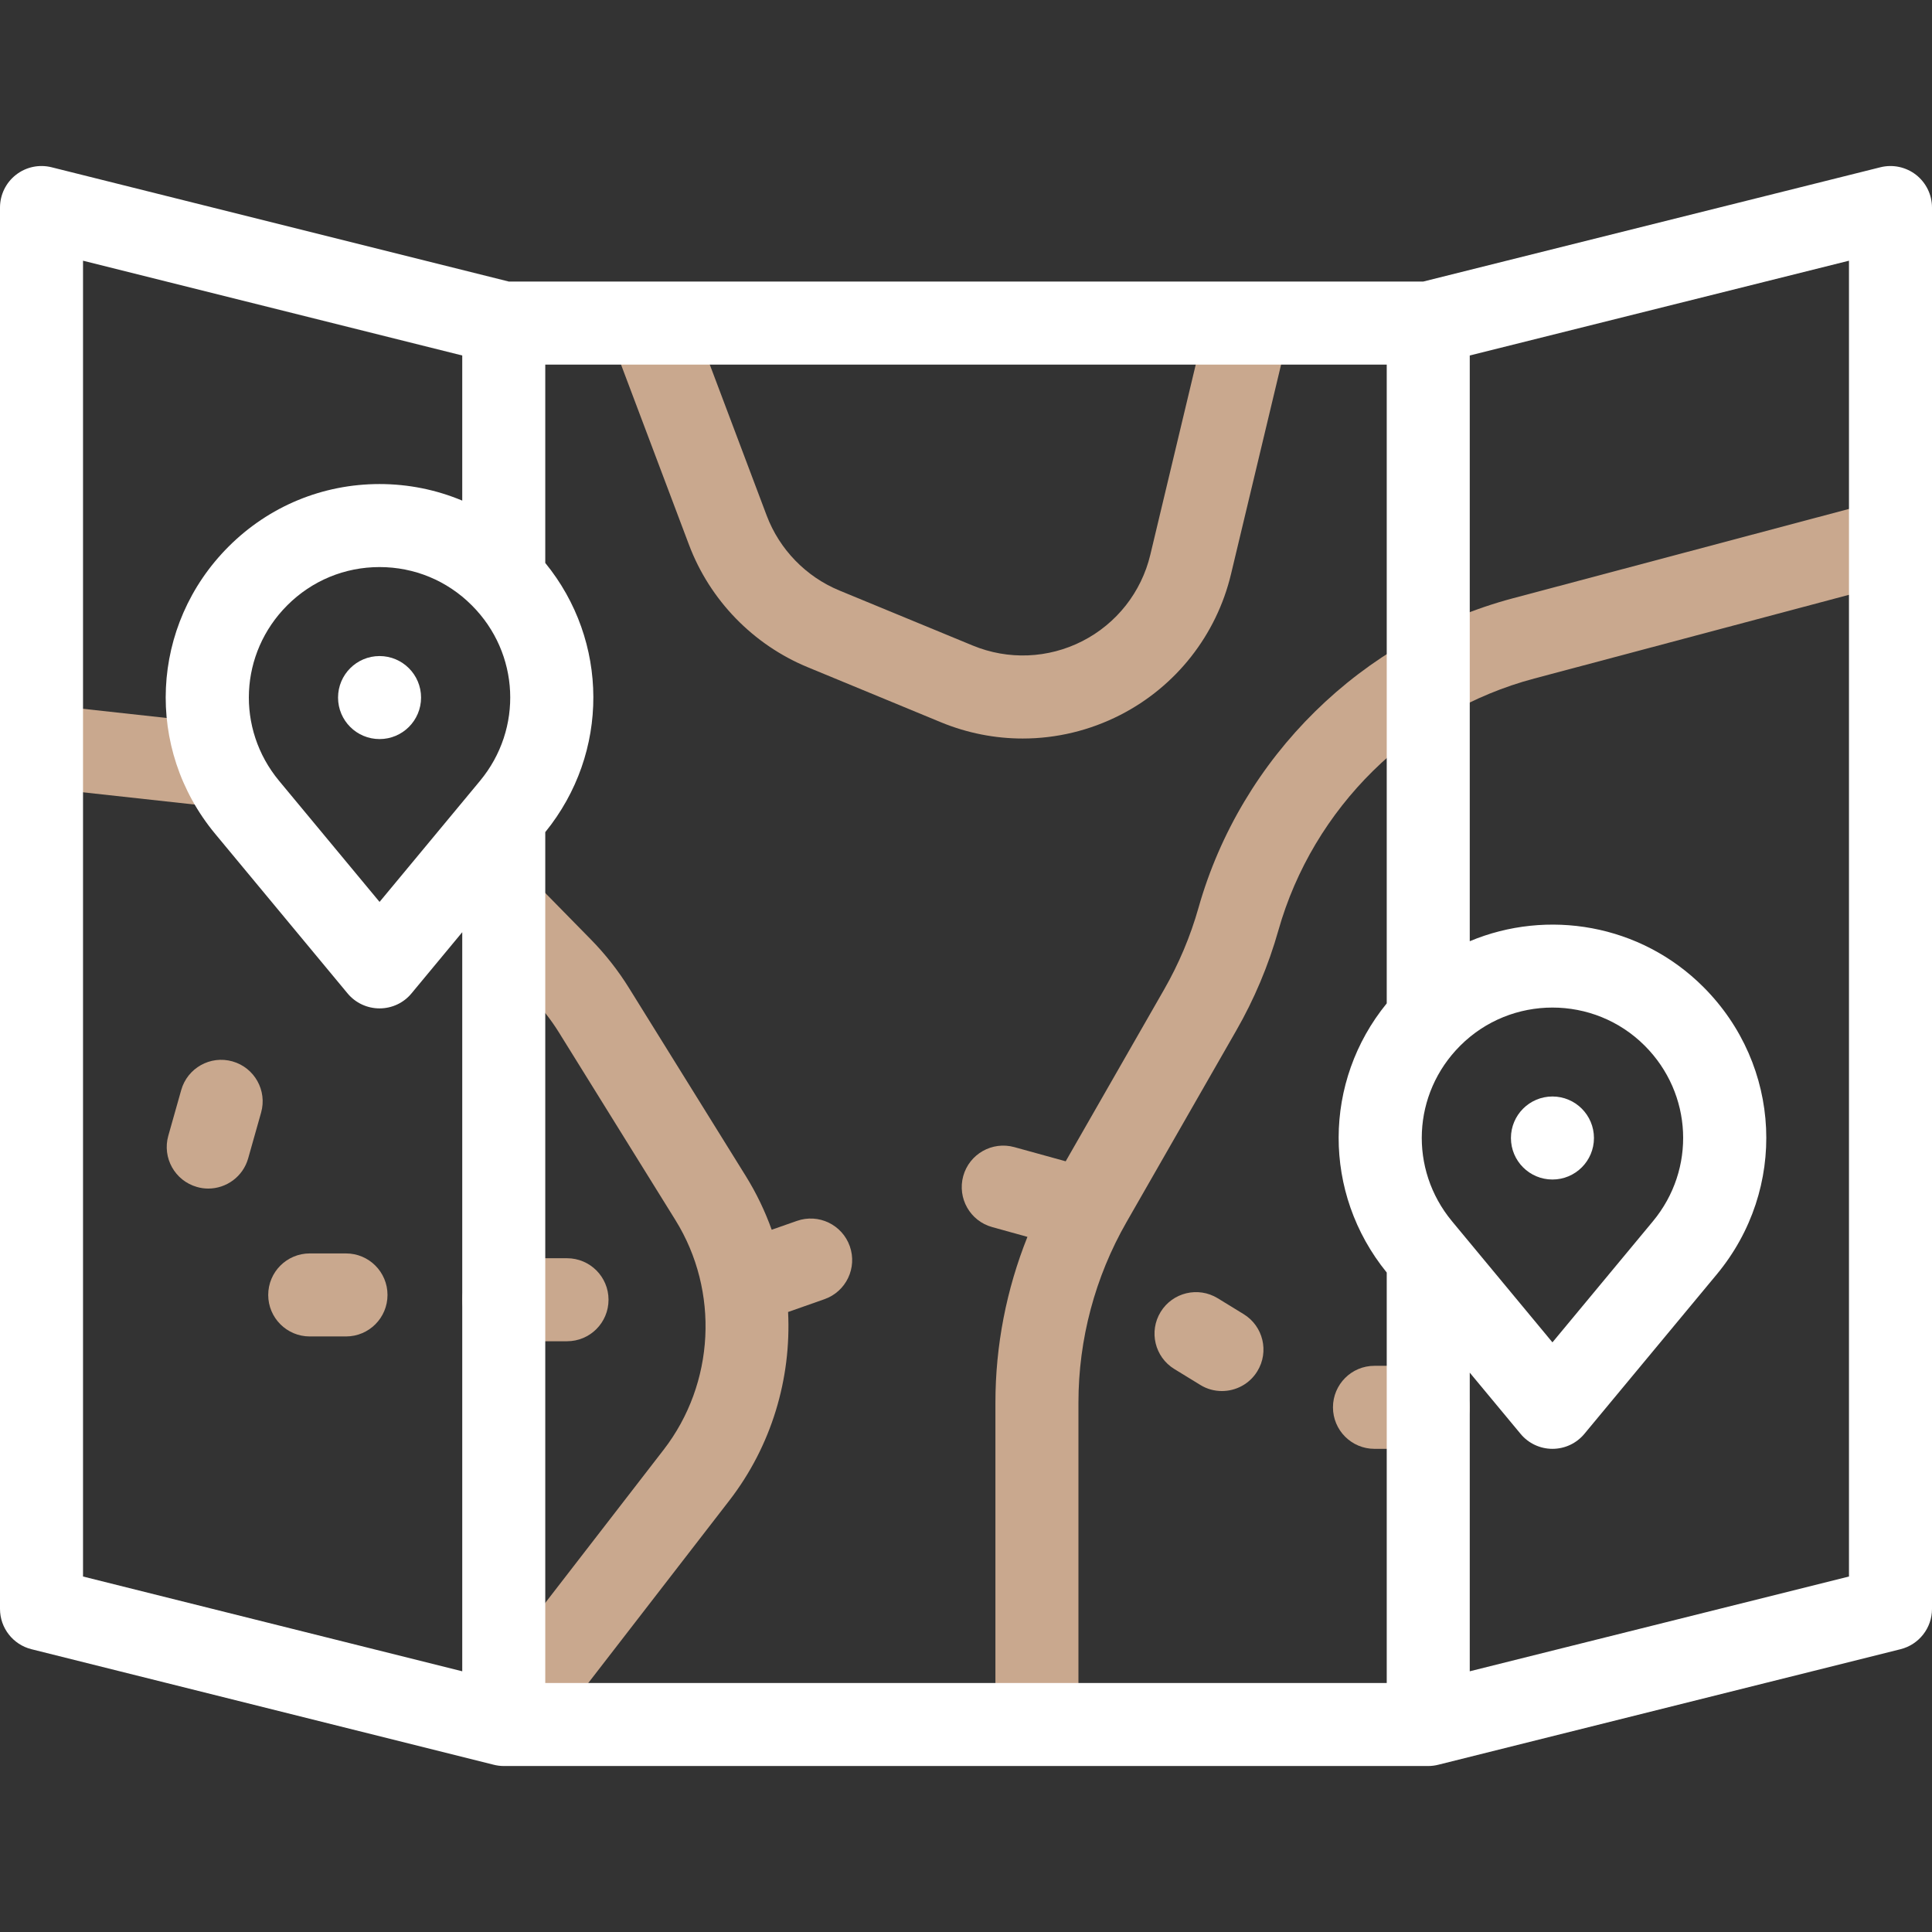 <?xml version="1.0" encoding="UTF-8"?> <svg xmlns="http://www.w3.org/2000/svg" width="35" height="35" viewBox="0 0 35 35" fill="none"><rect x="0" y="0" width="35" height="35" fill="#333333" stroke="none"/><g clip-path="url(#clip0_199_183)"><path d="M18.528 13.379C18.026 13.379 17.523 13.281 17.047 13.085L14.632 12.087C13.643 11.679 12.859 10.871 12.482 9.87L11.067 6.118L12.475 5.588L13.889 9.339C14.12 9.952 14.6 10.447 15.205 10.697L17.621 11.694C18.264 11.96 18.989 11.931 19.609 11.614C20.229 11.297 20.677 10.727 20.839 10.05L21.842 5.851L23.305 6.2L22.301 10.4C22.037 11.505 21.305 12.436 20.293 12.953C19.739 13.236 19.134 13.379 18.528 13.379Z" fill="#C9A88E"></path><path d="M0.669 14.262L0.833 12.767L4.098 13.125L3.934 14.62L0.669 14.262Z" fill="#C9A88E"></path><path d="M3.773 21.532C3.705 21.532 3.637 21.523 3.568 21.503C3.169 21.39 2.936 20.975 3.049 20.575L3.283 19.747C3.396 19.348 3.811 19.115 4.211 19.228C4.611 19.341 4.843 19.757 4.73 20.156L4.496 20.984C4.403 21.315 4.101 21.532 3.773 21.532Z" fill="#C9A88E"></path><path d="M6.268 24.211H5.611C5.196 24.211 4.859 23.874 4.859 23.459C4.859 23.044 5.196 22.707 5.611 22.707H6.268C6.684 22.707 7.02 23.044 7.02 23.459C7.02 23.874 6.684 24.211 6.268 24.211Z" fill="#C9A88E"></path><path d="M10.272 24.298H9.126C8.711 24.298 8.374 23.962 8.374 23.546C8.374 23.131 8.711 22.794 9.126 22.794H10.272C10.688 22.794 11.024 23.131 11.024 23.546C11.024 23.962 10.688 24.298 10.272 24.298Z" fill="#C9A88E"></path><path d="M34.055 9.071L27.409 10.838C24.667 11.567 22.485 13.716 21.712 16.445C21.566 16.961 21.357 17.458 21.09 17.924L19.306 21.038L18.375 20.781C17.975 20.671 17.561 20.905 17.45 21.305C17.34 21.706 17.574 22.12 17.975 22.23L18.613 22.407C18.232 23.359 18.033 24.379 18.033 25.409V31.241H19.537V25.409C19.537 24.264 19.838 23.134 20.407 22.141L22.395 18.671C22.723 18.1 22.98 17.488 23.159 16.855C23.788 14.633 25.564 12.885 27.795 12.292L34.442 10.524L34.055 9.071Z" fill="#C9A88E"></path><path d="M14.436 22.118L13.98 22.278C13.86 21.944 13.705 21.619 13.513 21.309L11.399 17.905C11.2 17.583 10.964 17.283 10.698 17.013L8.907 15.188L7.834 16.241L9.625 18.066C9.813 18.258 9.98 18.47 10.122 18.698L12.236 22.103C13.036 23.392 12.95 25.064 12.022 26.264L8.736 30.515L9.926 31.435L13.212 27.184C13.978 26.193 14.337 24.974 14.277 23.768L14.936 23.536C15.328 23.398 15.533 22.969 15.395 22.577C15.257 22.185 14.828 21.98 14.436 22.118Z" fill="#C9A88E"></path><path d="M22.136 25.2C22.002 25.2 21.866 25.165 21.744 25.089L21.274 24.801C20.92 24.584 20.809 24.121 21.026 23.767C21.243 23.413 21.706 23.302 22.06 23.519L22.53 23.807C22.884 24.024 22.995 24.487 22.778 24.841C22.636 25.073 22.389 25.2 22.136 25.2Z" fill="#C9A88E"></path><path d="M25.873 26.247H24.899C24.484 26.247 24.148 25.91 24.148 25.495C24.148 25.08 24.484 24.743 24.899 24.743H25.873C26.289 24.743 26.625 25.08 26.625 25.495C26.625 25.91 26.289 26.247 25.873 26.247Z" fill="#C9A88E"></path><path d="M34.711 3.167C34.528 3.025 34.29 2.974 34.066 3.03L25.782 5.101H9.219L0.934 3.03C0.71 2.974 0.472 3.024 0.289 3.167C0.107 3.309 0 3.528 0 3.76V29.147C0 29.492 0.235 29.793 0.57 29.877L8.944 31.97C9.003 31.985 9.065 31.993 9.126 31.993H25.874C25.936 31.993 25.997 31.985 26.056 31.97L34.43 29.877C34.765 29.793 35 29.492 35 29.147V3.76C35 3.528 34.893 3.31 34.711 3.167ZM8.374 30.277L1.504 28.56V4.723L8.374 6.44V9.069C7.906 8.873 7.399 8.769 6.876 8.769C5.843 8.769 4.871 9.172 4.141 9.902C2.72 11.323 2.616 13.561 3.899 15.107L6.297 17.997C6.44 18.169 6.652 18.268 6.876 18.268C7.1 18.268 7.312 18.169 7.454 17.997L8.374 16.888V30.277ZM8.695 14.147L6.876 16.339L5.057 14.147C4.272 13.202 4.336 11.834 5.204 10.966C5.651 10.519 6.244 10.273 6.876 10.273C7.507 10.273 8.101 10.519 8.547 10.966C9.416 11.834 9.479 13.202 8.695 14.147ZM25.122 18.177C23.97 19.588 23.951 21.612 25.122 23.053V30.489H9.878V15.075C11.049 13.634 11.03 11.609 9.878 10.198V6.605H25.122V18.177ZM26.453 18.944C26.914 18.483 27.519 18.253 28.124 18.253C28.73 18.253 29.335 18.483 29.796 18.944C30.664 19.813 30.728 21.18 29.944 22.125L28.124 24.318L26.305 22.125C25.521 21.18 25.584 19.813 26.453 18.944ZM33.496 28.56L26.626 30.277V24.867L27.546 25.975C27.689 26.148 27.901 26.247 28.124 26.247C28.348 26.247 28.56 26.148 28.703 25.975L31.101 23.086C32.384 21.54 32.28 19.302 30.859 17.881C29.717 16.738 28.032 16.462 26.626 17.051V6.44L33.496 4.723V28.56Z" fill="white"></path><path d="M28.124 21.368C28.539 21.368 28.876 21.032 28.876 20.616C28.876 20.201 28.539 19.864 28.124 19.864C27.709 19.864 27.372 20.201 27.372 20.616C27.372 21.032 27.709 21.368 28.124 21.368Z" fill="white"></path><path d="M6.876 13.389C7.291 13.389 7.628 13.053 7.628 12.637C7.628 12.222 7.291 11.885 6.876 11.885C6.461 11.885 6.124 12.222 6.124 12.637C6.124 13.053 6.461 13.389 6.876 13.389Z" fill="white"></path></g><defs><clipPath id="clip0_199_183"><rect width="35" height="35" fill="white"></rect></clipPath></defs></svg> 